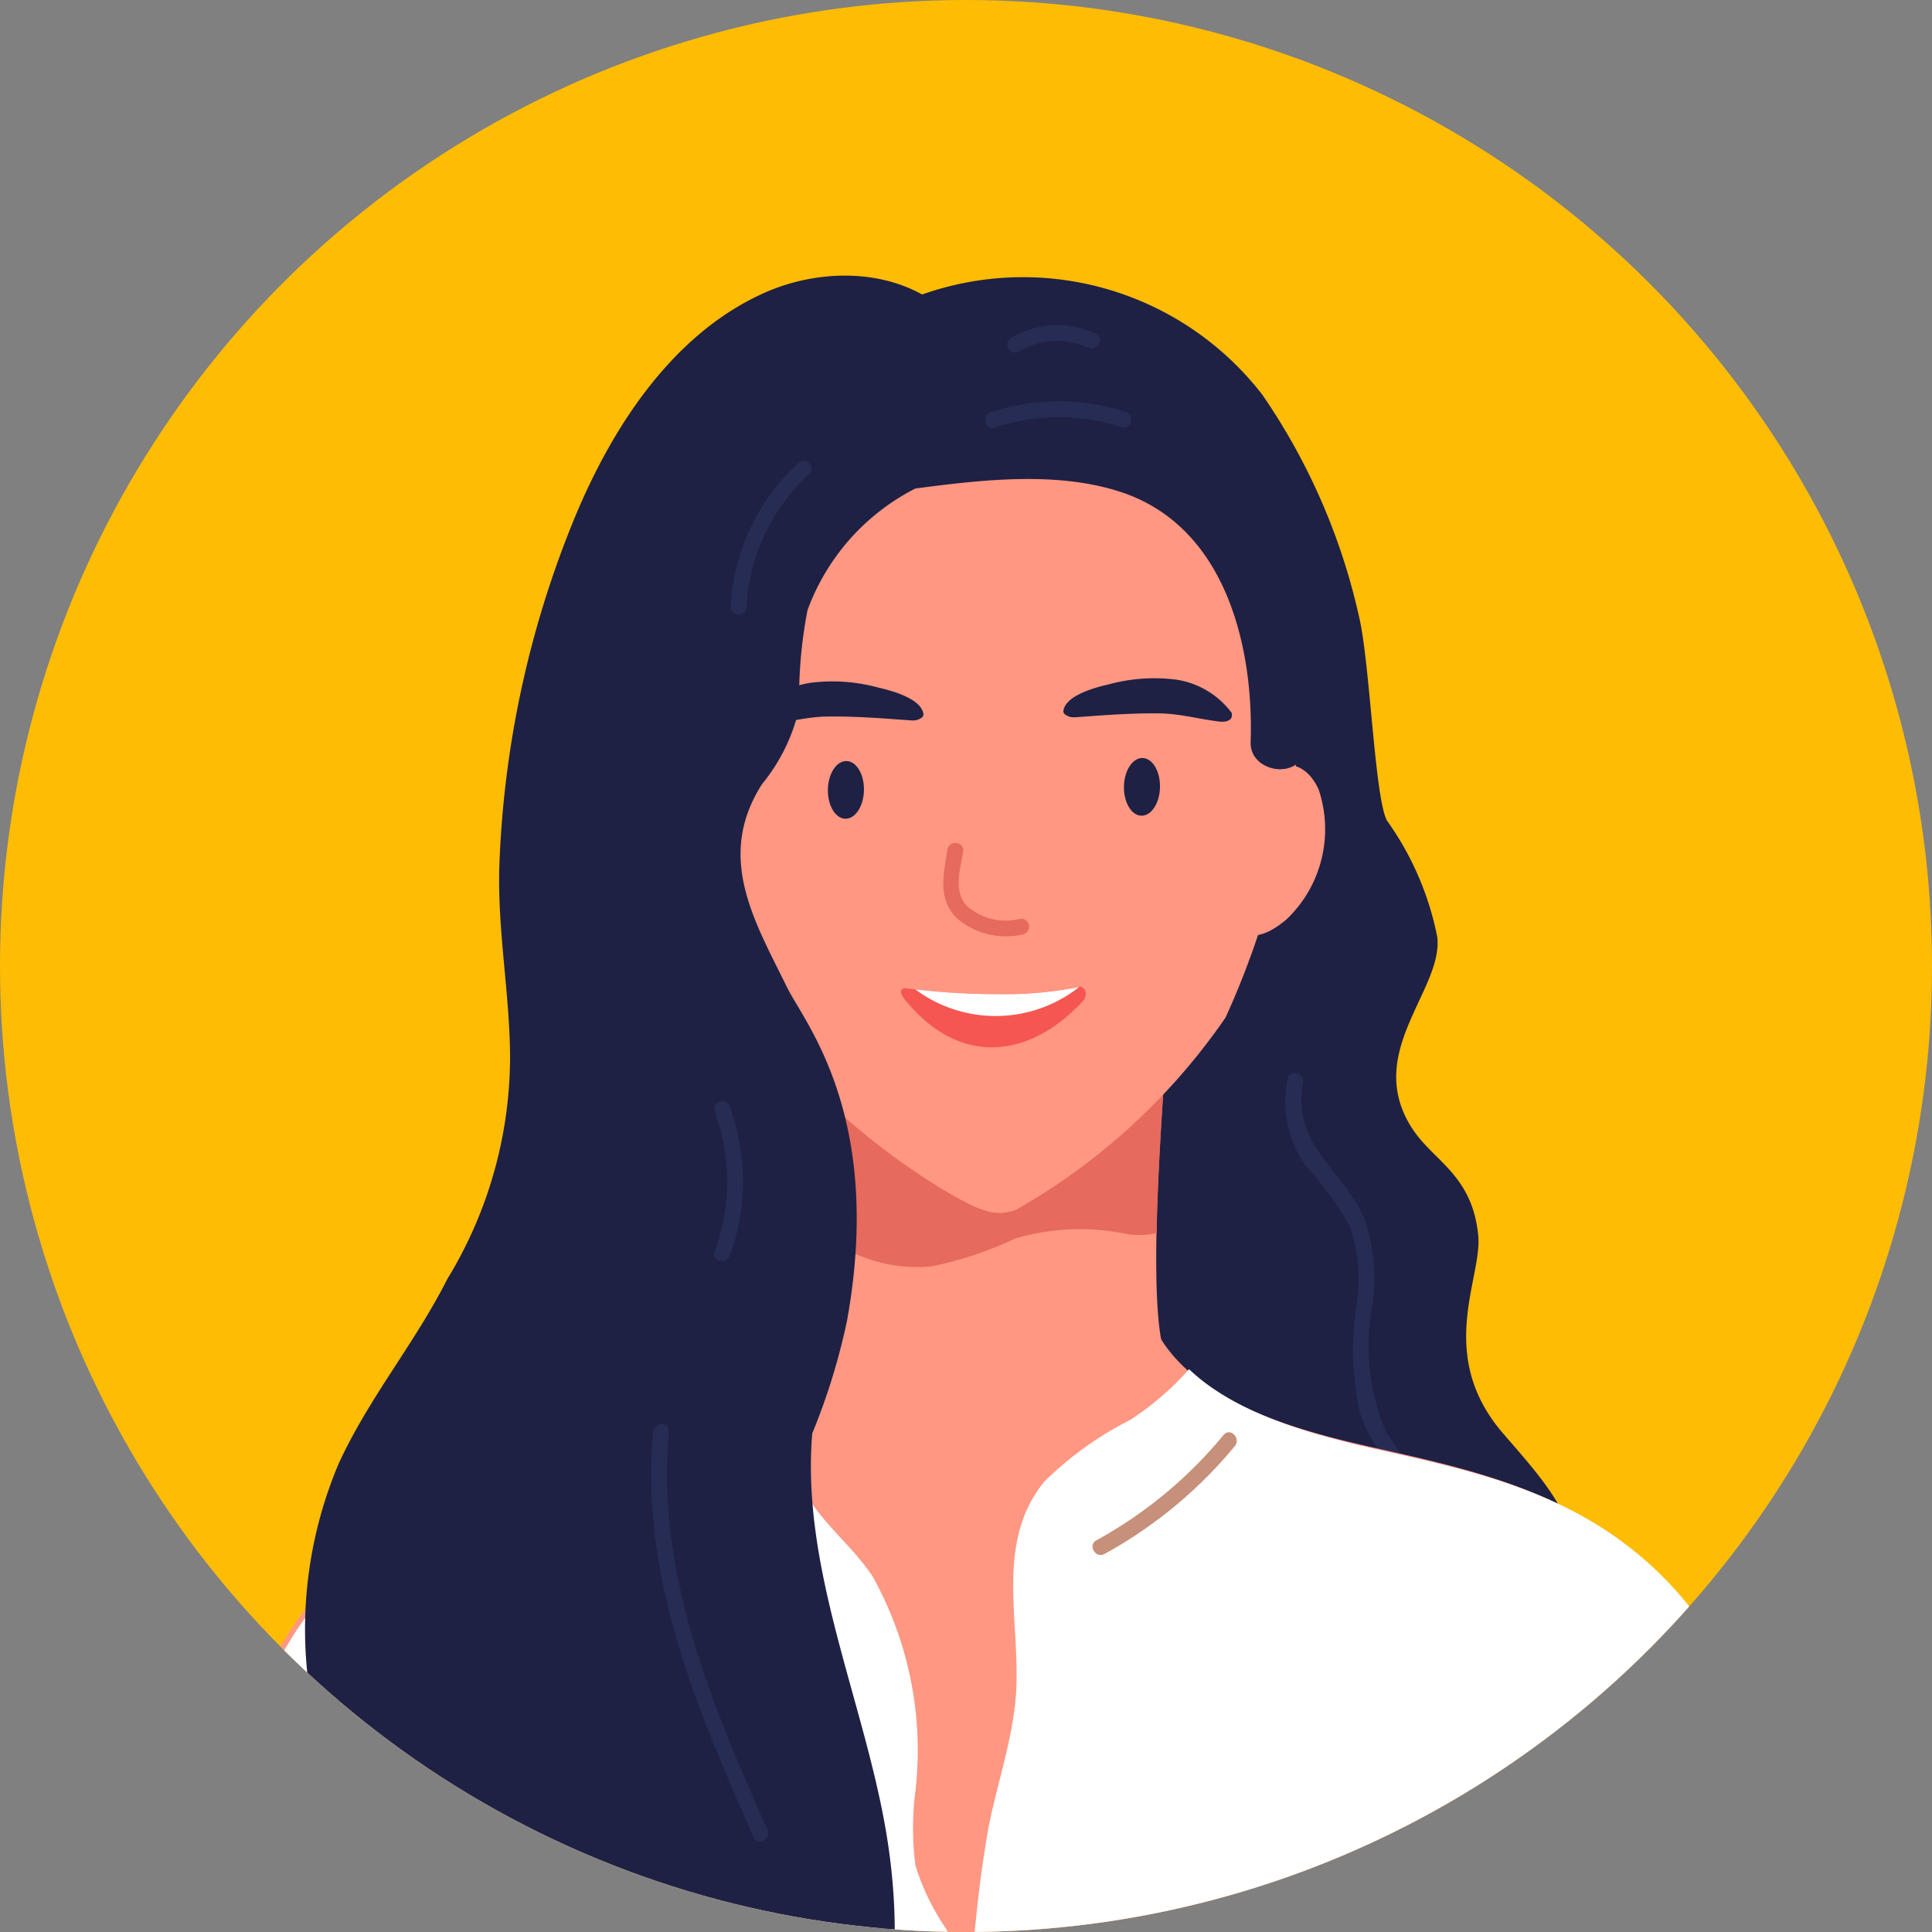 <svg xmlns="http://www.w3.org/2000/svg" xmlns:xlink="http://www.w3.org/1999/xlink" width="56.416" height="56.416" viewBox="0 0 56.416 56.416">
  <rect x="0" y="0" width="56.416" height="56.416" fill="#808080" stroke="none"/>
  <defs>
    <clipPath id="clip-path">
      <circle id="Ellipse_36" data-name="Ellipse 36" cx="28.208" cy="28.208" r="28.208" transform="translate(0)" fill="none"/>
    </clipPath>
  </defs>
  <g id="Group_3296" data-name="Group 3296" clip-path="url(#clip-path)">
    <path id="Path_3039" data-name="Path 3039" d="M0,28.209A28.208,28.208,0,1,1,28.208,56.417,28.208,28.208,0,0,1,0,28.209" transform="translate(0 -0.001)" fill="#ffbc05"/>
    <path id="Path_3040" data-name="Path 3040" d="M258.019,121.874c-1.961-2.29-.592-4.521-.713-5.763-.172-1.77-1.3-2.168-1.92-3.115-1.452-2.212.9-4.051.724-5.6a8.737,8.737,0,0,0-1.467-3.4c-.363-.642-.5-4.664-.819-5.961A18.508,18.508,0,0,0,251,91.556a8.833,8.833,0,0,0-11.634-2.111c-1.266.77-.109,2.764,1.163,1.99A6.509,6.509,0,0,1,249.4,93.27a15.886,15.886,0,0,1,1.62,3.477,1.026,1.026,0,0,0-.578.711,16.732,16.732,0,0,0-.453,4.513,1.118,1.118,0,0,0,.985,1.095c-.009.282-.022.566-.043.85a1.079,1.079,0,0,0,.024.31.954.954,0,0,0-.388.677,34.692,34.692,0,0,1-1.331,5.592,1.023,1.023,0,0,0-.135.054c-.46-.711-11.9-1.983-12.426-1.2-1.016,1.51-.795,3.978-.864,5.725-.068,1.715,10.139,5.06,11.163,6.556a1.761,1.761,0,0,0,2.714.354,1.794,1.794,0,0,0,1.543.869c.028,0,.056,0,.084-.006a1.119,1.119,0,0,0,1.531.91,1.161,1.161,0,0,0,.453.142,4.327,4.327,0,0,0,2.235,1.776.887.887,0,0,0,.325.054c.247.325.485.656.707,1,.123.282.252.559.4.825a2.528,2.528,0,0,0,.374.515c.15.289.294.582.429.883.605,1.351,2.592.181,1.99-1.163l-.007-.015a3.418,3.418,0,0,0,.393-1.136c.364-2.05-.888-3.321-2.128-4.768" transform="translate(-214.14 -80.031)" fill="#1e2144"/>
    <path id="Path_3041" data-name="Path 3041" d="M266.532,328.453c-.529-1.306-.189-6.268.027-9.239.077-1.058-.7-.367-1.108.407-.016.011-.033.021-.049.033a.819.819,0,0,0-1.079.573c-.021.076-.04.152-.061.228a.96.96,0,0,0-1.4.44c-.049.115-.094.231-.139.347-.1-.8-1.228-1.133-1.585-.441,0-.017,0-.034-.006-.05a.859.859,0,0,0-1.134-.656.872.872,0,0,0-1.59.03.883.883,0,0,0-.278-.068c0-.089.005-.178.007-.268.013-.027.028-.053.039-.082a1.281,1.281,0,0,0,.065-.6c-.009-.141-.11-.654-.081-.13a.864.864,0,1,0-1.725-.078c0,.1-.005.208-.009.312s-.628.346-.267.568c.668,4.962.855,7.5,0,8.3-.817.768,2.074,2.825,2.163,1.611l.017-.239a.865.865,0,0,0,.581.061c.014.032.028.064.043.1a.833.833,0,0,0,1.23.327.89.89,0,0,0,1.372.188.84.84,0,0,0,1.348-.179,1.008,1.008,0,0,0,1.271-.59.816.816,0,0,0,.27.071c.422.493,1.324.528,1.465-.279.014-.081.1.113.1.113s.5-.809.5-.81" transform="translate(-232.488 -288.814)" fill="#ff9782"/>
    <path id="Path_3042" data-name="Path 3042" d="M270.025,339.119a8.454,8.454,0,0,0-2.069.249c-.02.072-.038.145-.058.218a.8.8,0,0,0-.356-.142l-.14.024c-.136.021-.272.04-.407.06a.952.952,0,0,0-.493.5c-.049.115-.094.231-.139.347a.925.925,0,0,0-.487-.692q-.5.064-1.008.119a.718.718,0,0,0-.089.132c0-.017,0-.034-.006-.05s-.012-.046-.018-.069q-.5.054-1.008.1c-1.047.094-2.871-.139-3.726.706.173,1.4.29,2.562.333,3.507a4.378,4.378,0,0,0,2.973.793,10.714,10.714,0,0,0,2.438-.812,6.688,6.688,0,0,1,3.291-.124,2.508,2.508,0,0,0,.839-.033c.029-1.57.141-3.346.245-4.816-.038,0-.074-.01-.113-.012" transform="translate(-236.12 -307.943)" fill="#e66a5e"/>
    <path id="Path_3043" data-name="Path 3043" d="M238.3,132.468c-.066-1.042.1-2.085.083-3.13q-.01-.834-.074-1.664a20.809,20.809,0,0,0-1.912-4.318,1.178,1.178,0,0,1-.1-.214,7.45,7.45,0,0,0-6.4.207c-1.283.694-6.179-.285-6.617,1.063-.357,1.1-1.662,4.073-1.583,5.707l.544,5.454a13.423,13.423,0,0,0,.938,4.892c1.589,3.211,6.1,5.938,6.847,6.121a1.272,1.272,0,0,0,.98-.014,18.536,18.536,0,0,0,6.094-5.6,24.632,24.632,0,0,0,2.069-7.527,1.129,1.129,0,0,1-.864-.973" transform="translate(-201.313 -111.258)" fill="#ff9782"/>
    <path id="Path_3044" data-name="Path 3044" d="M291.431,313.483a11.075,11.075,0,0,1-2.373.211,22.275,22.275,0,0,1-2.655-.165c-.062-.007-.111-.009-.146.034-.07.085.052.241.139.347,1.527,1.846,3.543,1.731,5.17-.028a.279.279,0,0,0,.059-.131c.036-.142-.065-.3-.194-.269" transform="translate(-259.927 -284.666)" fill="#f55651"/>
    <path id="Path_3045" data-name="Path 3045" d="M290.792,313.63a3.931,3.931,0,0,0,4.786-.071,11.1,11.1,0,0,1-2.369.21,20.8,20.8,0,0,1-2.418-.139" transform="translate(-264.064 -284.739)" fill="#fff"/>
    <path id="Path_3046" data-name="Path 3046" d="M412.9,353.909a24.816,24.816,0,0,0-1.531-2.579,6.427,6.427,0,0,1-.392-3.777,5.221,5.221,0,0,0-.246-2.457c-.625-1.452-2.119-2.137-1.791-3.971.052-.29-.392-.415-.444-.123a3.222,3.222,0,0,0,.541,2.568,9.834,9.834,0,0,1,1.266,1.735,4.76,4.76,0,0,1,.213,2.247,8.429,8.429,0,0,0,.076,3.172c.385,1.223,1.393,2.121,1.863,3.306.108.273.554.154.445-.122" transform="translate(-370.892 -309.509)" fill="#272c54"/>
    <path id="Path_3047" data-name="Path 3047" d="M301.956,270.024a1.709,1.709,0,0,1-1.59-.394c-.377-.444-.166-1.054-.088-1.57.045-.293-.414-.345-.458-.052-.11.723-.3,1.422.27,2a2.208,2.208,0,0,0,1.938.473.231.231,0,0,0-.072-.455" transform="translate(-272.154 -243.197)" fill="#e66a5e"/>
    <path id="Path_3048" data-name="Path 3048" d="M392.934,243.733c-.556-1.155-1.661-.712-2.027.287a.387.387,0,0,0,.128.468,20.8,20.8,0,0,0-.553,2.153c-.016.075-.033.158-.048.242v0a.481.481,0,0,0-.022.6.636.636,0,0,0,.28.441c.436.282,1-.1,1.325-.379a3.636,3.636,0,0,0,.917-3.817" transform="translate(-354.44 -220.707)" fill="#ff9782"/>
    <path id="Path_3049" data-name="Path 3049" d="M212.127,243.511a.437.437,0,0,0-.048-.548c-.483-.532-1.027-1.316-1.85-1.16a1.389,1.389,0,0,0-.966,1.641c.121.971,1.471,3.9,2.846,2.654a2.127,2.127,0,0,0,.017-2.587" transform="translate(-190.016 -219.56)" fill="#ff9782"/>
    <path id="Path_3050" data-name="Path 3050" d="M112.193,413.827c-2.193-1.848-4.713-2.451-7.38-3.049-2.4-.537-6.271-1.419-6.971-4.385-.272-1.152-1.929-.661-1.658.49a5.441,5.441,0,0,0,.186.609,1.428,1.428,0,0,0-1.259-.273,1.511,1.511,0,0,0-1.485.5c-.051-.1-.1-.193-.166-.289a1.568,1.568,0,0,0-2.532-.35l-.138.167c.037-.12.074-.241.1-.367.271-1.151-1.386-1.642-1.658-.49-.7,2.966-4.575,3.848-6.971,4.385-2.667.6-5.188,1.2-7.38,3.049-4.777,4.026-4.3,10.838-3.233,16.564a.77.77,0,0,0,1.24.509,1.608,1.608,0,0,0,2.951.23,1.624,1.624,0,0,0,1.252-.507,1.592,1.592,0,0,0,1.619.548,1.883,1.883,0,0,0,.833-.4,6.58,6.58,0,0,0,.059.779,1.589,1.589,0,0,0,2.946.413,11.586,11.586,0,0,0,.624-1.471,1.579,1.579,0,0,0,2.975-.3c.071-.2.135-.4.2-.6a1.525,1.525,0,0,0,2.432-.434,5.185,5.185,0,0,0,.343-.572,1.6,1.6,0,0,0,2.638.486,1.628,1.628,0,0,0,.535.3,11.964,11.964,0,0,0,5.427.117c.276-.037.55-.079.821-.124a1.716,1.716,0,0,0,1.828.756,2.53,2.53,0,0,0,1.536-1.191,2.649,2.649,0,0,0,.9,1.163,1.715,1.715,0,0,0,2.334-.442,3.666,3.666,0,0,0,.945,1.538,1.563,1.563,0,0,0,2.434-.226,1.64,1.64,0,0,0,2.459.185,2.3,2.3,0,0,0,.5-.69q.052.015.1.026c.01.01.019.021.029.03a1.615,1.615,0,0,0,2.249.047.818.818,0,0,0,1.554-.178c1.064-5.726,1.544-12.538-3.233-16.564" transform="translate(-64.425 -368.444)" fill="#ff9782"/>
    <path id="Path_3051" data-name="Path 3051" d="M268.314,109.75a8.536,8.536,0,0,0-5.5-1.141c-1.831.206-3.982.775-5.114,2.333a.776.776,0,0,0,.075.917c-.342.5-.146,1.333.607,1.259,2.579-.251,5.658-1,8.189-.2,3.137.989,3.944,4.563,3.852,7.323-.03.89,1.428,1.124,1.585.214.663-3.843-.025-8.394-3.69-10.707" transform="translate(-233.903 -98.571)" fill="#1e2144"/>
    <path id="Path_3052" data-name="Path 3052" d="M342.722,216.415a2.475,2.475,0,0,0-1.586-.959,5.06,5.06,0,0,0-2.02.14c-.357.081-1.223.309-1.3.755a.115.115,0,0,0,.036.11c.167.122.268.09.489.077.259-.015,1.375-.117,2.318-.1.578.013,1.137.17,1.711.238.182.022.418-.02.355-.266" transform="translate(-306.762 -195.606)" fill="#1e2144"/>
    <path id="Path_3053" data-name="Path 3053" d="M239.864,217.407a2.475,2.475,0,0,1,1.586-.959,5.059,5.059,0,0,1,2.02.14c.357.081,1.224.309,1.3.755a.115.115,0,0,1-.036.11c-.167.122-.268.09-.489.077-.259-.015-1.375-.117-2.318-.1-.579.012-1.137.17-1.711.238-.182.022-.418-.02-.355-.266" transform="translate(-217.808 -196.506)" fill="#1e2144"/>
    <path id="Path_3054" data-name="Path 3054" d="M113.662,440.458c-2.193-1.848-4.713-2.451-7.38-3.049-1.75-.392-4.29-.97-5.8-2.41a8.494,8.494,0,0,1-1.72,1.482,9.955,9.955,0,0,0-2.5,1.793c-1.509,1.833-.65,4.246-.847,6.374-.119,1.284-.559,2.523-.8,3.787a37.909,37.909,0,0,0-.46,3.845q-.024.29-.046.578a13.938,13.938,0,0,0-.719-1.513,6.885,6.885,0,0,1-.9-1.859,8.532,8.532,0,0,1,0-2.157,10.448,10.448,0,0,0-1.248-6.278c-.691-1.045-1.8-1.773-2.21-2.993a13.71,13.71,0,0,1-.468-2.319,16.163,16.163,0,0,1-4.832,1.67c-2.667.6-5.188,1.2-7.38,3.049-4.236,3.57-4.338,9.329-3.565,14.58a2.03,2.03,0,0,0,.491.209,1.679,1.679,0,0,0,2.132-.86A4.092,4.092,0,0,0,76,455.608c.573.788,1.967,1.316,2.715.35a5.27,5.27,0,0,0,.48-.743c.782,1.12,2.771,1.262,3.045-.406a9.178,9.178,0,0,1,.5-1.911c.094.3.193.594.3.883a1.911,1.911,0,0,0,.906,1c.1.365.169.7.211.93.319,1.75,2.888,1.538,3.334,0a21.381,21.381,0,0,0,.57-2.656c.047-.032.092-.064.136-.1.006.032.012.064.018.1.05.391.116.782.2,1.173a1.5,1.5,0,0,0,2.1,1.136c.026-.046.052-.091.077-.138.014.031.031.059.047.088a1.824,1.824,0,0,0,1.112-2.005c-.04-.243-.085-.486-.127-.729a12.4,12.4,0,0,1-.111-1.7,30.115,30.115,0,0,1,1.476,2.932,12.667,12.667,0,0,1,.552,2.1,1.564,1.564,0,0,0,.224.1,11.966,11.966,0,0,0,5.427.116c.276-.037.55-.079.821-.124a1.716,1.716,0,0,0,1.828.756,2.531,2.531,0,0,0,1.536-1.191,2.648,2.648,0,0,0,.9,1.163,1.715,1.715,0,0,0,2.334-.442,3.666,3.666,0,0,0,.945,1.538A1.563,1.563,0,0,0,110,457.6a1.639,1.639,0,0,0,2.459.185,2.3,2.3,0,0,0,.5-.69q.052.015.1.026c.01.01.019.021.03.03a1.615,1.615,0,0,0,2.249.047.818.818,0,0,0,1.554-.178c1.064-5.726,1.544-12.538-3.233-16.564" transform="translate(-65.76 -395.017)" fill="#fff"/>
    <path id="Path_3055" data-name="Path 3055" d="M102.943,91.926l.063-.048a.87.87,0,0,0,.267-.331,1.022,1.022,0,0,0,.561-1.37c-1.126-2.778-4.188-3.089-6.364-2.134-2.6,1.143-4.42,3.764-5.608,6.669A29.43,29.43,0,0,0,89.7,104.744c-.066,1.878.292,3.689.311,5.559a12.47,12.47,0,0,1-1.832,6.552c-.955,1.89-2.3,3.477-3.182,5.412a12.416,12.416,0,0,0-.9,6.157c.145,1.875.8,4.077.3,5.936a12.254,12.254,0,0,0-1.172,9.484,7.244,7.244,0,0,0,2.483,3.635c1.442,1.025,2.9.516,4.406-.035a36.662,36.662,0,0,0,4.87-2.213,15.4,15.4,0,0,0,4.193-2.881c2.177-2.377,2.362-6.259,1.791-9.491-.668-3.777-2.459-7.607-2.133-11.495a18.874,18.874,0,0,0,1.019-3.308c1.071-5.962-1.245-8.687-1.745-9.7-.965-1.963-2.1-3.821-.74-5.953a5.369,5.369,0,0,0,1.086-2.222,13.456,13.456,0,0,1,.241-2.854,6.484,6.484,0,0,1,4.466-4.054c.823-.143.544-1.33-.217-1.345" transform="translate(-75.117 -79.506)" fill="#1e2144"/>
    <path id="Path_3056" data-name="Path 3056" d="M210.267,464.2c-1.637-3.681-3.263-7.508-2.877-11.626.028-.3-.434-.293-.461,0-.393,4.2,1.27,8.1,2.94,11.858.12.271.518.036.4-.233" transform="translate(-187.857 -410.772)" fill="#272c54"/>
    <path id="Path_3057" data-name="Path 3057" d="M358.119,241.676c-.009.465-.252.838-.543.832s-.519-.387-.51-.853.252-.838.543-.832.519.387.51.853" transform="translate(-324.246 -218.689)" fill="#1e2144"/>
    <path id="Path_3058" data-name="Path 3058" d="M264.1,242.634c-.009.465-.252.838-.543.832s-.519-.387-.51-.853.252-.838.543-.832.519.387.51.853" transform="translate(-238.872 -219.558)" fill="#1e2144"/>
    <path id="Path_3059" data-name="Path 3059" d="M234.093,146.461a6.156,6.156,0,0,0-1.969,4.2c-.018.3.443.3.461,0a5.666,5.666,0,0,1,1.834-3.876c.218-.2-.109-.528-.326-.326" transform="translate(-210.788 -132.941)" fill="#272c54"/>
    <path id="Path_3060" data-name="Path 3060" d="M317.1,127.813a6.3,6.3,0,0,0-3.939.012c-.281.092-.16.537.123.445a5.86,5.86,0,0,1,3.694-.012c.283.091.4-.354.122-.444" transform="translate(-284.229 -115.784)" fill="#272c54"/>
    <path id="Path_3061" data-name="Path 3061" d="M322.6,103.578a2.666,2.666,0,0,0-2.476.118.231.231,0,0,0,.233.4,2.18,2.18,0,0,1,2.011-.118c.269.12.5-.277.233-.4" transform="translate(-290.598 -93.832)" fill="#272c54"/>
    <path id="Path_3062" data-name="Path 3062" d="M227.315,350.073c-.087-.283-.532-.162-.445.123a5.911,5.911,0,0,1,0,4.1c-.114.274.332.393.444.122a6.326,6.326,0,0,0,0-4.341" transform="translate(-206.003 -317.75)" fill="#272c54"/>
    <path id="Path_3063" data-name="Path 3063" d="M350.93,455.085a12.766,12.766,0,0,1-3.715,3.079c-.26.143-.028.541.233.4a13.1,13.1,0,0,0,3.808-3.151c.188-.227-.137-.555-.326-.326" transform="translate(-315.198 -413.186)" fill="#c6907b"/>
  </g>
</svg>
